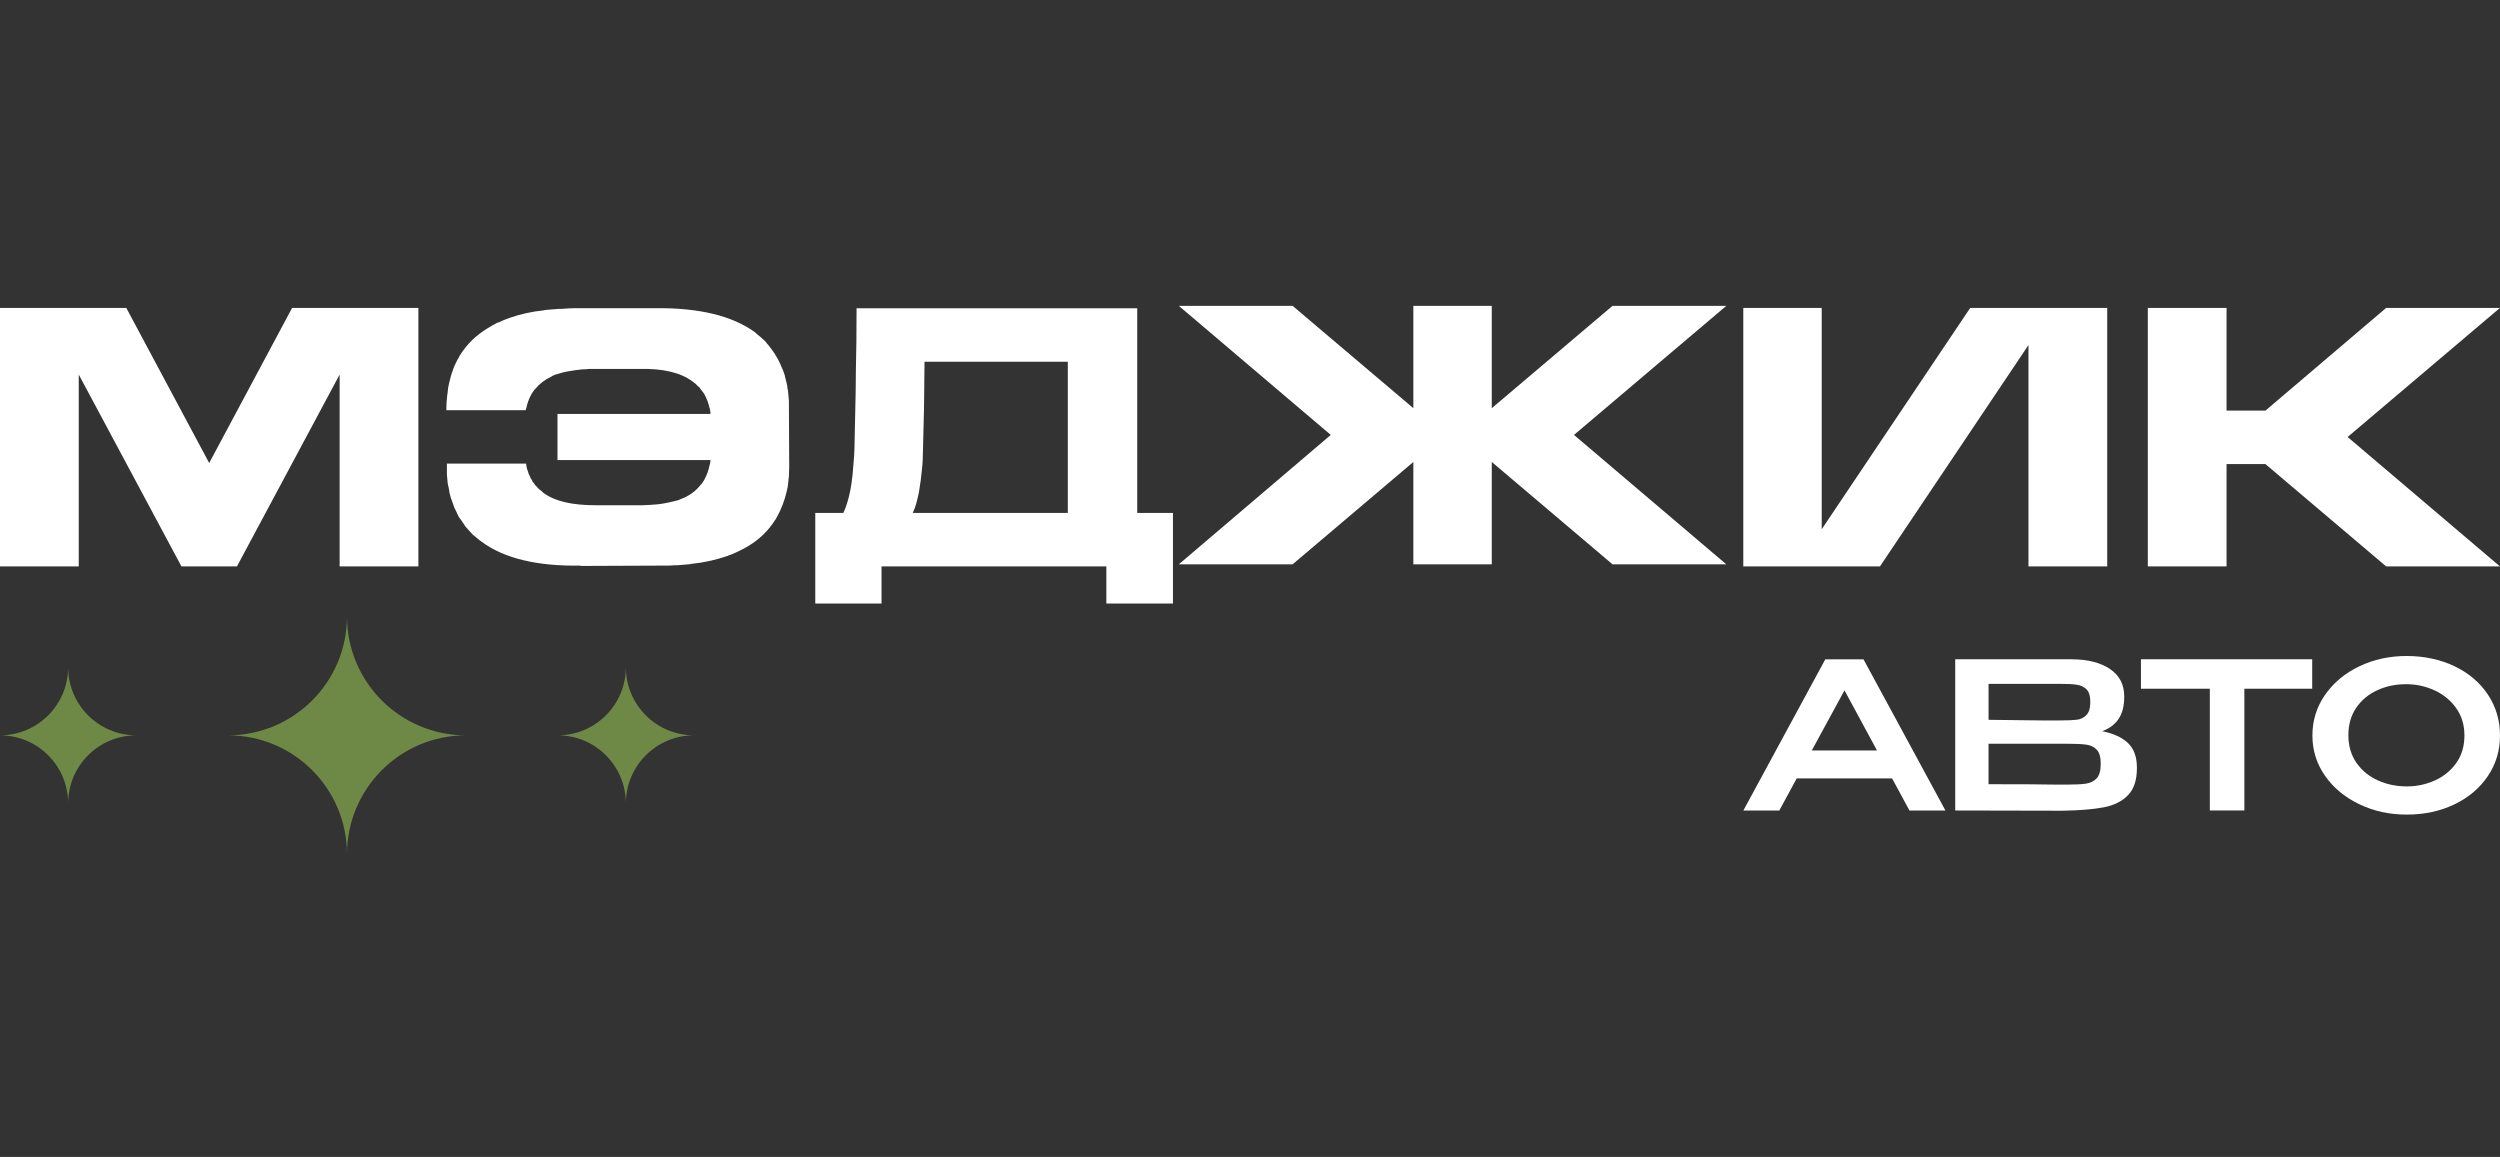 <?xml version="1.0" encoding="UTF-8"?> <svg xmlns="http://www.w3.org/2000/svg" width="188" height="87" viewBox="0 0 188 87" fill="none"><rect x="0" y="0" width="188" height="87" fill="#333333" stroke="none"/><g clip-path="url(#clip0_548_27097)"><path d="M31.462 23.156V42.593H25.541V28.167L17.818 42.593H13.644L5.922 28.167V42.593H0V23.156H9.497L15.731 34.818L21.966 23.156H31.462Z" fill="white"></path><path d="M59.324 30.069L59.349 35.105C59.349 35.243 59.346 35.374 59.336 35.496C59.326 35.617 59.322 35.748 59.322 35.887C59.304 35.922 59.297 35.983 59.297 36.069C59.279 36.208 59.265 36.335 59.258 36.446C59.248 36.56 59.226 36.677 59.193 36.798C59.193 36.833 59.189 36.855 59.179 36.863C59.169 36.871 59.166 36.894 59.166 36.927C59.009 37.623 58.757 38.285 58.409 38.91C58.374 38.946 58.356 38.981 58.356 39.014C58.286 39.102 58.225 39.188 58.174 39.274C58.121 39.362 58.061 39.448 57.992 39.534C57.939 39.587 57.904 39.63 57.889 39.665C57.298 40.397 56.541 40.979 55.618 41.413L55.462 41.492C55.34 41.544 55.223 41.595 55.11 41.648C54.996 41.701 54.879 41.744 54.758 41.779C54.74 41.797 54.722 41.805 54.705 41.805C54.687 41.805 54.662 41.812 54.627 41.83C54.226 41.969 53.809 42.086 53.375 42.182C52.941 42.278 52.479 42.352 51.992 42.403C51.957 42.403 51.936 42.407 51.928 42.417C51.918 42.425 51.897 42.43 51.863 42.43L50.925 42.509H50.69C50.516 42.526 50.346 42.534 50.181 42.534H49.648L43.648 42.559V42.534C40.378 42.587 37.898 41.986 36.212 40.733C36.109 40.664 36.031 40.602 35.978 40.551C35.907 40.498 35.839 40.441 35.768 40.381C35.698 40.32 35.63 40.264 35.559 40.211C35.506 40.158 35.456 40.103 35.403 40.041C35.35 39.98 35.299 39.923 35.246 39.87C35.211 39.835 35.172 39.792 35.129 39.739C35.086 39.687 35.047 39.644 35.012 39.608L34.699 39.139C34.663 39.104 34.638 39.071 34.62 39.035C34.603 39 34.578 38.967 34.542 38.932C34.489 38.846 34.443 38.754 34.4 38.658C34.356 38.562 34.308 38.462 34.257 38.357L34.178 38.2C34.143 38.097 34.104 37.987 34.061 37.874C34.018 37.76 33.979 37.653 33.944 37.547C33.926 37.512 33.918 37.49 33.918 37.483C33.918 37.475 33.909 37.451 33.893 37.418C33.858 37.297 33.828 37.17 33.801 37.041C33.774 36.912 33.752 36.775 33.736 36.636C33.719 36.618 33.711 36.593 33.711 36.558C33.676 36.419 33.654 36.276 33.647 36.127C33.637 35.979 33.625 35.836 33.608 35.697V34.862H39.556C39.574 34.95 39.588 35.023 39.596 35.083C39.603 35.144 39.617 35.21 39.635 35.279C39.652 35.296 39.66 35.322 39.66 35.357C39.695 35.41 39.717 35.466 39.725 35.527C39.733 35.588 39.754 35.644 39.789 35.697C39.807 35.715 39.815 35.732 39.815 35.75C39.815 35.768 39.822 35.785 39.84 35.803C39.875 35.924 39.926 36.02 39.996 36.09C40.032 36.161 40.049 36.204 40.049 36.221C40.102 36.274 40.163 36.352 40.231 36.456C40.266 36.491 40.288 36.517 40.296 36.534C40.303 36.552 40.327 36.569 40.36 36.587C40.446 36.708 40.577 36.831 40.751 36.953L40.855 37.056C41.307 37.387 41.86 37.625 42.511 37.774C43.165 37.923 43.933 37.995 44.821 37.995H48.318C48.404 37.995 48.496 37.991 48.592 37.981C48.687 37.974 48.777 37.968 48.865 37.968H48.969C49.055 37.95 49.143 37.942 49.229 37.942C49.315 37.942 49.403 37.934 49.489 37.917H49.542C49.802 37.882 50.05 37.839 50.285 37.786C50.52 37.733 50.741 37.682 50.95 37.629C50.968 37.629 50.981 37.625 50.989 37.616C50.997 37.608 51.011 37.602 51.028 37.602C51.097 37.567 51.159 37.541 51.21 37.524C51.263 37.506 51.324 37.481 51.392 37.446C51.41 37.446 51.421 37.442 51.431 37.432C51.439 37.424 51.453 37.418 51.47 37.418C51.957 37.193 52.358 36.878 52.671 36.479L52.749 36.401C52.784 36.366 52.814 36.323 52.841 36.27C52.868 36.217 52.898 36.174 52.933 36.139L52.958 36.086C53.15 35.738 53.281 35.382 53.35 35.017C53.367 34.999 53.375 34.974 53.375 34.938C53.393 34.87 53.406 34.813 53.414 34.768C53.422 34.725 53.428 34.669 53.428 34.598H41.923V31.129H53.428C53.428 31.025 53.418 30.947 53.402 30.894V30.841C53.385 30.773 53.367 30.706 53.35 30.646C53.332 30.585 53.314 30.521 53.297 30.45C53.297 30.415 53.287 30.39 53.271 30.372C53.254 30.304 53.236 30.241 53.218 30.19C53.201 30.137 53.175 30.077 53.14 30.008C53.14 29.991 53.136 29.979 53.127 29.969C53.117 29.961 53.113 29.948 53.113 29.93L52.956 29.617C52.921 29.582 52.896 29.549 52.878 29.514C52.808 29.41 52.747 29.332 52.696 29.279C52.679 29.244 52.661 29.218 52.644 29.201C52.626 29.183 52.608 29.158 52.591 29.122C52.538 29.087 52.477 29.036 52.409 28.966C52.374 28.913 52.305 28.852 52.2 28.784C52.147 28.731 52.104 28.698 52.069 28.68C51.181 28.019 49.868 27.706 48.13 27.742H44.359C44.264 27.742 44.172 27.752 44.086 27.767H43.955C43.867 27.767 43.785 27.771 43.706 27.781C43.628 27.791 43.546 27.802 43.458 27.82H43.38C43.12 27.855 42.875 27.894 42.648 27.937C42.422 27.98 42.204 28.037 41.995 28.107C41.96 28.107 41.934 28.117 41.917 28.133C41.796 28.15 41.672 28.193 41.551 28.264C41.534 28.281 41.52 28.289 41.512 28.289C41.502 28.289 41.491 28.299 41.473 28.315C40.986 28.541 40.577 28.854 40.247 29.253L40.194 29.306C40.159 29.359 40.124 29.406 40.09 29.449C40.055 29.492 40.02 29.541 39.987 29.592C39.987 29.627 39.977 29.645 39.961 29.645C39.787 29.957 39.656 30.313 39.57 30.714C39.57 30.732 39.566 30.745 39.556 30.753C39.547 30.763 39.543 30.775 39.543 30.793V30.845H33.568V30.636C33.568 30.497 33.572 30.366 33.582 30.245C33.59 30.124 33.604 29.993 33.621 29.854C33.621 29.768 33.629 29.697 33.647 29.645C33.664 29.523 33.676 29.406 33.686 29.293C33.694 29.179 33.715 29.062 33.75 28.941C33.75 28.872 33.758 28.827 33.776 28.809C33.932 28.062 34.184 27.401 34.532 26.826C34.532 26.791 34.55 26.758 34.585 26.723C34.689 26.549 34.81 26.375 34.951 26.201C34.969 26.165 35.004 26.122 35.055 26.07C35.35 25.704 35.69 25.379 36.072 25.092C36.455 24.804 36.881 24.54 37.35 24.296C37.419 24.261 37.472 24.243 37.507 24.243C37.749 24.122 37.976 24.026 38.186 23.956C38.221 23.938 38.246 23.93 38.264 23.93C38.281 23.93 38.299 23.922 38.317 23.905C38.716 23.766 39.13 23.649 39.556 23.553C39.983 23.457 40.438 23.383 40.925 23.332C40.961 23.314 41.004 23.306 41.056 23.306C41.213 23.289 41.369 23.277 41.526 23.267C41.682 23.259 41.849 23.246 42.021 23.228H42.255C42.429 23.21 42.597 23.197 42.764 23.189C42.928 23.181 43.098 23.175 43.272 23.175H49.272C52.559 23.14 55.055 23.741 56.76 24.976C56.795 25.012 56.834 25.047 56.877 25.08C56.92 25.115 56.96 25.151 56.995 25.184C57.063 25.236 57.13 25.287 57.19 25.34C57.251 25.393 57.316 25.454 57.386 25.522C57.454 25.575 57.511 25.626 57.556 25.678C57.599 25.731 57.648 25.792 57.699 25.86C57.803 25.964 57.873 26.052 57.908 26.12C57.977 26.209 58.039 26.287 58.09 26.355C58.143 26.425 58.194 26.504 58.246 26.59C58.282 26.625 58.303 26.66 58.311 26.694C58.319 26.729 58.34 26.764 58.376 26.797C58.428 26.883 58.479 26.975 58.532 27.071C58.585 27.167 58.628 27.259 58.663 27.345C58.681 27.398 58.706 27.458 58.741 27.527C58.794 27.63 58.841 27.74 58.884 27.853C58.927 27.967 58.966 28.074 59.001 28.18C59.001 28.197 59.005 28.215 59.015 28.233C59.023 28.25 59.029 28.276 59.029 28.311C59.064 28.432 59.093 28.555 59.121 28.677C59.148 28.798 59.177 28.929 59.212 29.068V29.171C59.248 29.31 59.269 29.455 59.277 29.602C59.285 29.75 59.299 29.893 59.316 30.032V30.057L59.324 30.069Z" fill="white"></path><path d="M63.421 38.574C63.524 38.349 63.62 38.097 63.708 37.818C63.794 37.54 63.872 37.227 63.943 36.879C64.011 36.531 64.068 36.14 64.113 35.706C64.156 35.271 64.195 34.802 64.23 34.297C64.248 34.037 64.26 33.623 64.269 33.058C64.277 32.492 64.291 31.888 64.308 31.245C64.326 30.601 64.338 29.976 64.348 29.365C64.356 28.757 64.361 28.278 64.361 27.93C64.379 27.234 64.393 26.494 64.4 25.712C64.408 24.93 64.414 24.087 64.414 23.182H85.519V38.574H88.206V45.384H83.198V42.591H66.291V45.384H61.309V38.574H63.423H63.421ZM80.3 38.574V27.201H69.524C69.524 27.635 69.52 28.061 69.51 28.479C69.501 28.898 69.497 29.324 69.497 29.758C69.497 29.968 69.493 30.32 69.483 30.814C69.473 31.309 69.462 31.831 69.444 32.379C69.426 32.926 69.413 33.445 69.405 33.932C69.395 34.419 69.383 34.759 69.366 34.949C69.331 35.332 69.291 35.698 69.249 36.044C69.205 36.392 69.156 36.713 69.106 37.01C69.035 37.34 68.967 37.632 68.896 37.884C68.826 38.136 68.74 38.367 68.636 38.574H80.298H80.3Z" fill="white"></path><path d="M129.818 23L118.364 32.706L129.818 42.437H121.261L112.181 34.74V42.437H106.284V34.74L97.204 42.437H88.647L100.073 32.706L88.647 23H97.204L106.284 30.695V23H112.181V30.695L121.261 23H129.818Z" fill="white"></path><path d="M148.159 23.156H158.463V42.593H152.541V25.949L141.374 42.593H131.096V23.156H136.992V39.801L148.159 23.156Z" fill="white"></path><path d="M187.995 23.156L176.541 32.862L187.995 42.593H179.437L170.359 34.898H167.437V42.593H161.516V23.156H167.437V30.879H170.359L179.437 23.156H187.995Z" fill="white"></path><path d="M26.093 64.241C26.093 59.301 22.088 55.296 17.148 55.296C22.088 55.296 26.093 51.291 26.093 46.351C26.093 51.291 30.099 55.296 35.038 55.296C30.099 55.296 26.093 59.301 26.093 64.241Z" fill="#6E8945"></path><path d="M47.065 60.419C47.065 57.59 44.771 55.296 41.941 55.296C44.771 55.296 47.065 53.002 47.065 50.172C47.065 53.002 49.359 55.296 52.189 55.296C49.359 55.296 47.065 57.59 47.065 60.419Z" fill="#6E8945"></path><path d="M5.124 60.419C5.124 57.59 2.83 55.296 0 55.296C2.83 55.296 5.124 53.002 5.124 50.172C5.124 53.002 7.418 55.296 10.248 55.296C7.418 55.296 5.124 57.59 5.124 60.419Z" fill="#6E8945"></path><path d="M146.297 60.951H143.592L142.286 58.538H135.111L133.804 60.951H131.1L137.262 49.581H140.135L146.297 60.951ZM138.705 51.916L136.247 56.434H141.15L138.707 51.916H138.705Z" fill="white"></path><path d="M160.034 55.888C160.474 56.312 160.695 56.92 160.695 57.709V57.769C160.695 58.661 160.472 59.336 160.026 59.797C159.581 60.259 158.97 60.564 158.198 60.711C157.423 60.859 156.403 60.943 155.131 60.965H154.379L147.033 60.949V49.579H155.837C157.026 49.589 157.973 49.835 158.681 50.316C159.387 50.797 159.741 51.48 159.741 52.36V52.421C159.741 53.087 159.602 53.629 159.326 54.05C159.051 54.47 158.634 54.783 158.083 54.986C158.943 55.16 159.594 55.46 160.034 55.886V55.888ZM156.915 51.848C156.731 51.658 156.491 51.541 156.193 51.494C155.896 51.447 155.466 51.425 154.903 51.425H149.54V54.13L153.52 54.177H153.366H154.903C155.476 54.177 155.904 54.159 156.186 54.124C156.467 54.089 156.706 53.969 156.899 53.77C157.093 53.571 157.191 53.24 157.191 52.779C157.191 52.348 157.099 52.039 156.915 51.85V51.848ZM156.892 58.923C157.224 58.872 157.488 58.735 157.684 58.516C157.877 58.295 157.975 57.935 157.975 57.433C157.975 56.93 157.877 56.604 157.684 56.389C157.488 56.173 157.226 56.042 156.892 55.998C156.559 55.95 156.058 55.929 155.394 55.929H149.538V58.972C151.936 58.972 153.657 58.982 154.701 59.003H155.394C156.058 59.003 156.559 58.978 156.892 58.927V58.923Z" fill="white"></path><path d="M173.878 49.579V51.791H168.776V60.949H166.179V51.791H161V49.579H173.876H173.878ZM161.002 51.746V49.579H173.878L161.002 51.746Z" fill="white"></path><path d="M184.58 50.102C185.65 50.614 186.489 51.326 187.093 52.237C187.697 53.148 188 54.173 188 55.309C188 56.446 187.697 57.451 187.093 58.352C186.489 59.254 185.654 59.964 184.588 60.48C183.522 60.996 182.323 61.257 180.991 61.257C179.66 61.257 178.512 60.998 177.426 60.48C176.341 59.964 175.481 59.25 174.845 58.345C174.209 57.437 173.893 56.426 173.893 55.309C173.893 54.193 174.209 53.164 174.845 52.251C175.481 51.34 176.337 50.624 177.419 50.107C178.5 49.591 179.685 49.331 180.976 49.331C182.267 49.331 183.508 49.587 184.58 50.1V50.102ZM183.098 58.691C183.763 58.393 184.3 57.955 184.711 57.377C185.122 56.798 185.325 56.109 185.325 55.309C185.325 54.51 185.118 53.835 184.703 53.25C184.289 52.665 183.745 52.221 183.074 51.913C182.403 51.605 181.694 51.451 180.947 51.451C180.147 51.451 179.417 51.605 178.756 51.913C178.095 52.219 177.571 52.66 177.182 53.234C176.793 53.807 176.597 54.49 176.597 55.278C176.597 56.066 176.799 56.782 177.203 57.361C177.608 57.94 178.144 58.38 178.809 58.683C179.474 58.986 180.198 59.137 180.976 59.137C181.754 59.137 182.431 58.988 183.096 58.691H183.098Z" fill="white"></path></g><defs><clipPath id="clip0_548_27097"><rect width="188" height="87" fill="white"></rect></clipPath></defs></svg> 